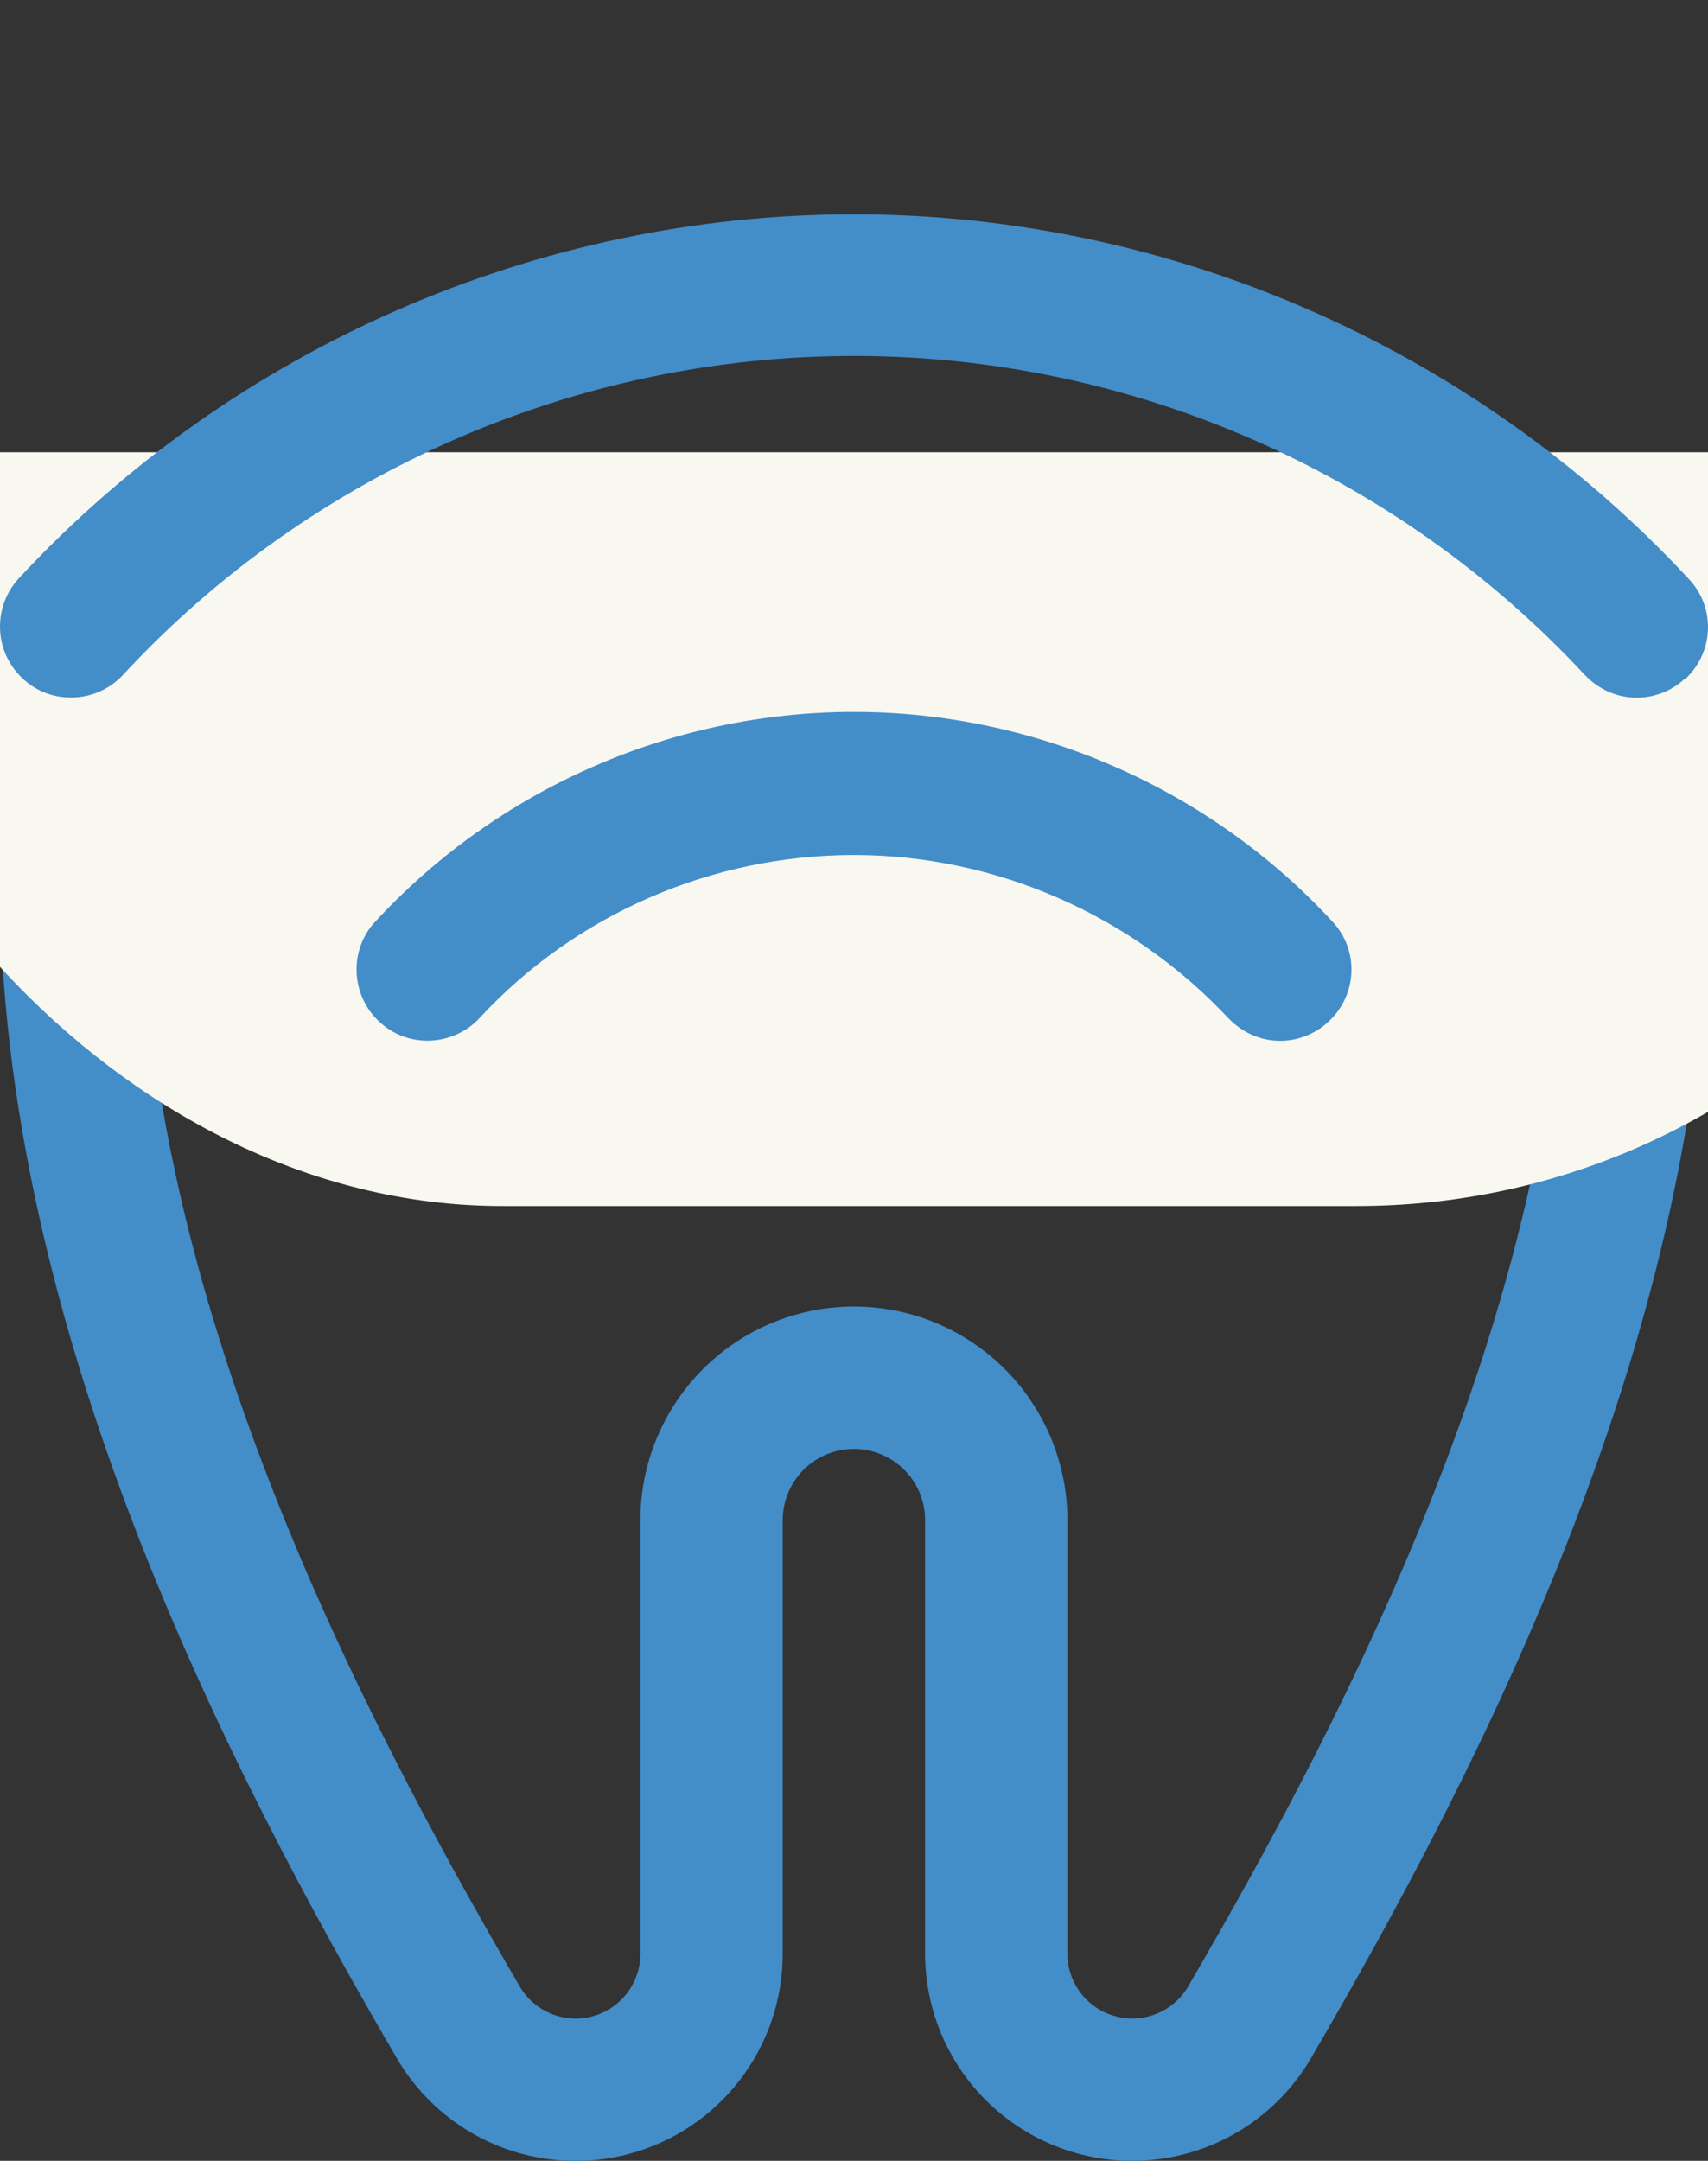 <svg width="34" height="43" viewBox="0 0 34 43" fill="none" xmlns="http://www.w3.org/2000/svg">
<rect x="0" y="0" width="34" height="43" fill="#333333" stroke="none"/>
<g clip-path="url(#clip0_998_204)">
<path d="M22.536 43C21.443 42.999 20.396 42.564 19.623 41.792C18.85 41.019 18.416 39.972 18.415 38.879V30.25C18.415 29.874 18.265 29.514 18 29.248C17.734 28.983 17.374 28.833 16.998 28.833C16.622 28.833 16.262 28.983 15.996 29.248C15.731 29.514 15.581 29.874 15.581 30.25V38.879C15.582 39.783 15.284 40.663 14.735 41.382C14.186 42.101 13.415 42.619 12.543 42.857C11.67 43.094 10.743 43.039 9.905 42.698C9.067 42.357 8.365 41.75 7.906 40.97C4.512 35.156 -0.002 26.395 -0.002 17.5C-0.045 16.372 0.146 15.248 0.558 14.197C0.97 13.147 1.595 12.193 2.393 11.395C3.191 10.597 4.145 9.972 5.195 9.56C6.246 9.148 7.37 8.957 8.498 9C10.381 9.001 12.252 9.295 14.044 9.871C14.996 10.201 15.992 10.385 16.998 10.417C18.005 10.385 19 10.201 19.952 9.871C21.744 9.295 23.615 9.001 25.498 9C26.626 8.957 27.75 9.148 28.801 9.56C29.851 9.972 30.806 10.597 31.604 11.395C32.402 12.193 33.026 13.147 33.438 14.197C33.85 15.248 34.041 16.372 33.998 17.5C33.998 26.394 29.485 35.154 26.09 40.97C25.726 41.588 25.206 42.101 24.583 42.457C23.959 42.813 23.254 43 22.536 43ZM16.998 26C18.125 26 19.206 26.448 20.003 27.245C20.8 28.042 21.248 29.123 21.248 30.25V38.879C21.249 39.161 21.341 39.435 21.512 39.659C21.683 39.883 21.922 40.045 22.194 40.12C22.465 40.196 22.754 40.18 23.016 40.076C23.278 39.972 23.498 39.785 23.644 39.543C26.872 34.01 31.165 25.707 31.165 17.5C31.195 16.748 31.069 15.998 30.794 15.297C30.52 14.595 30.104 13.959 29.572 13.427C29.039 12.894 28.403 12.478 27.701 12.204C27 11.93 26.25 11.803 25.498 11.833C23.882 11.832 22.276 12.089 20.741 12.593C19.533 12.998 18.272 13.22 16.998 13.25C15.725 13.22 14.463 12.998 13.255 12.593C11.72 12.089 10.114 11.833 8.498 11.833C2.895 11.833 2.831 17.269 2.831 17.5C2.831 25.708 7.124 34.011 10.354 39.543C10.499 39.785 10.72 39.972 10.981 40.077C11.243 40.181 11.532 40.197 11.804 40.122C12.075 40.046 12.315 39.884 12.485 39.659C12.656 39.435 12.748 39.161 12.748 38.879V30.25C12.748 29.123 13.196 28.042 13.993 27.245C14.79 26.448 15.871 26 16.998 26Z" fill="#438DC9"/>
<rect x="-4" y="-4" width="45" height="28" rx="14" fill="#F8F7F0"/>
</g>
<g clip-path="url(#clip1_998_204)">
<path fill-rule="evenodd" clip-rule="evenodd" d="M33.615 11.518C34.153 12.084 34.125 12.977 33.544 13.515V13.501C33.275 13.756 32.921 13.883 32.581 13.883C32.198 13.883 31.83 13.727 31.547 13.43C27.793 9.392 22.508 7.083 16.997 7.083C11.487 7.083 6.188 9.392 2.448 13.43C1.924 13.997 1.018 14.039 0.451 13.501C-0.116 12.977 -0.158 12.084 0.38 11.503C4.658 6.899 10.722 4.264 16.997 4.264C23.273 4.264 29.337 6.913 33.615 11.518ZM26.517 18.332C27.056 18.898 27.027 19.791 26.447 20.329C26.177 20.584 25.823 20.712 25.483 20.712C25.101 20.712 24.733 20.556 24.449 20.258C22.523 18.204 19.817 17.014 16.997 17.014C14.178 17.014 11.458 18.19 9.546 20.258C9.022 20.825 8.115 20.867 7.548 20.329C6.982 19.805 6.939 18.898 7.478 18.332C9.928 15.682 13.399 14.167 16.997 14.167C20.596 14.167 24.067 15.682 26.517 18.332Z" fill="#438DC9"/>
</g>
<defs>
<clipPath id="clip0_998_204">
<rect width="34" height="34" fill="white" transform="translate(0 9)"/>
</clipPath>
<clipPath id="clip1_998_204">
<rect width="34" height="34" fill="white"/>
</clipPath>
</defs>
</svg>
